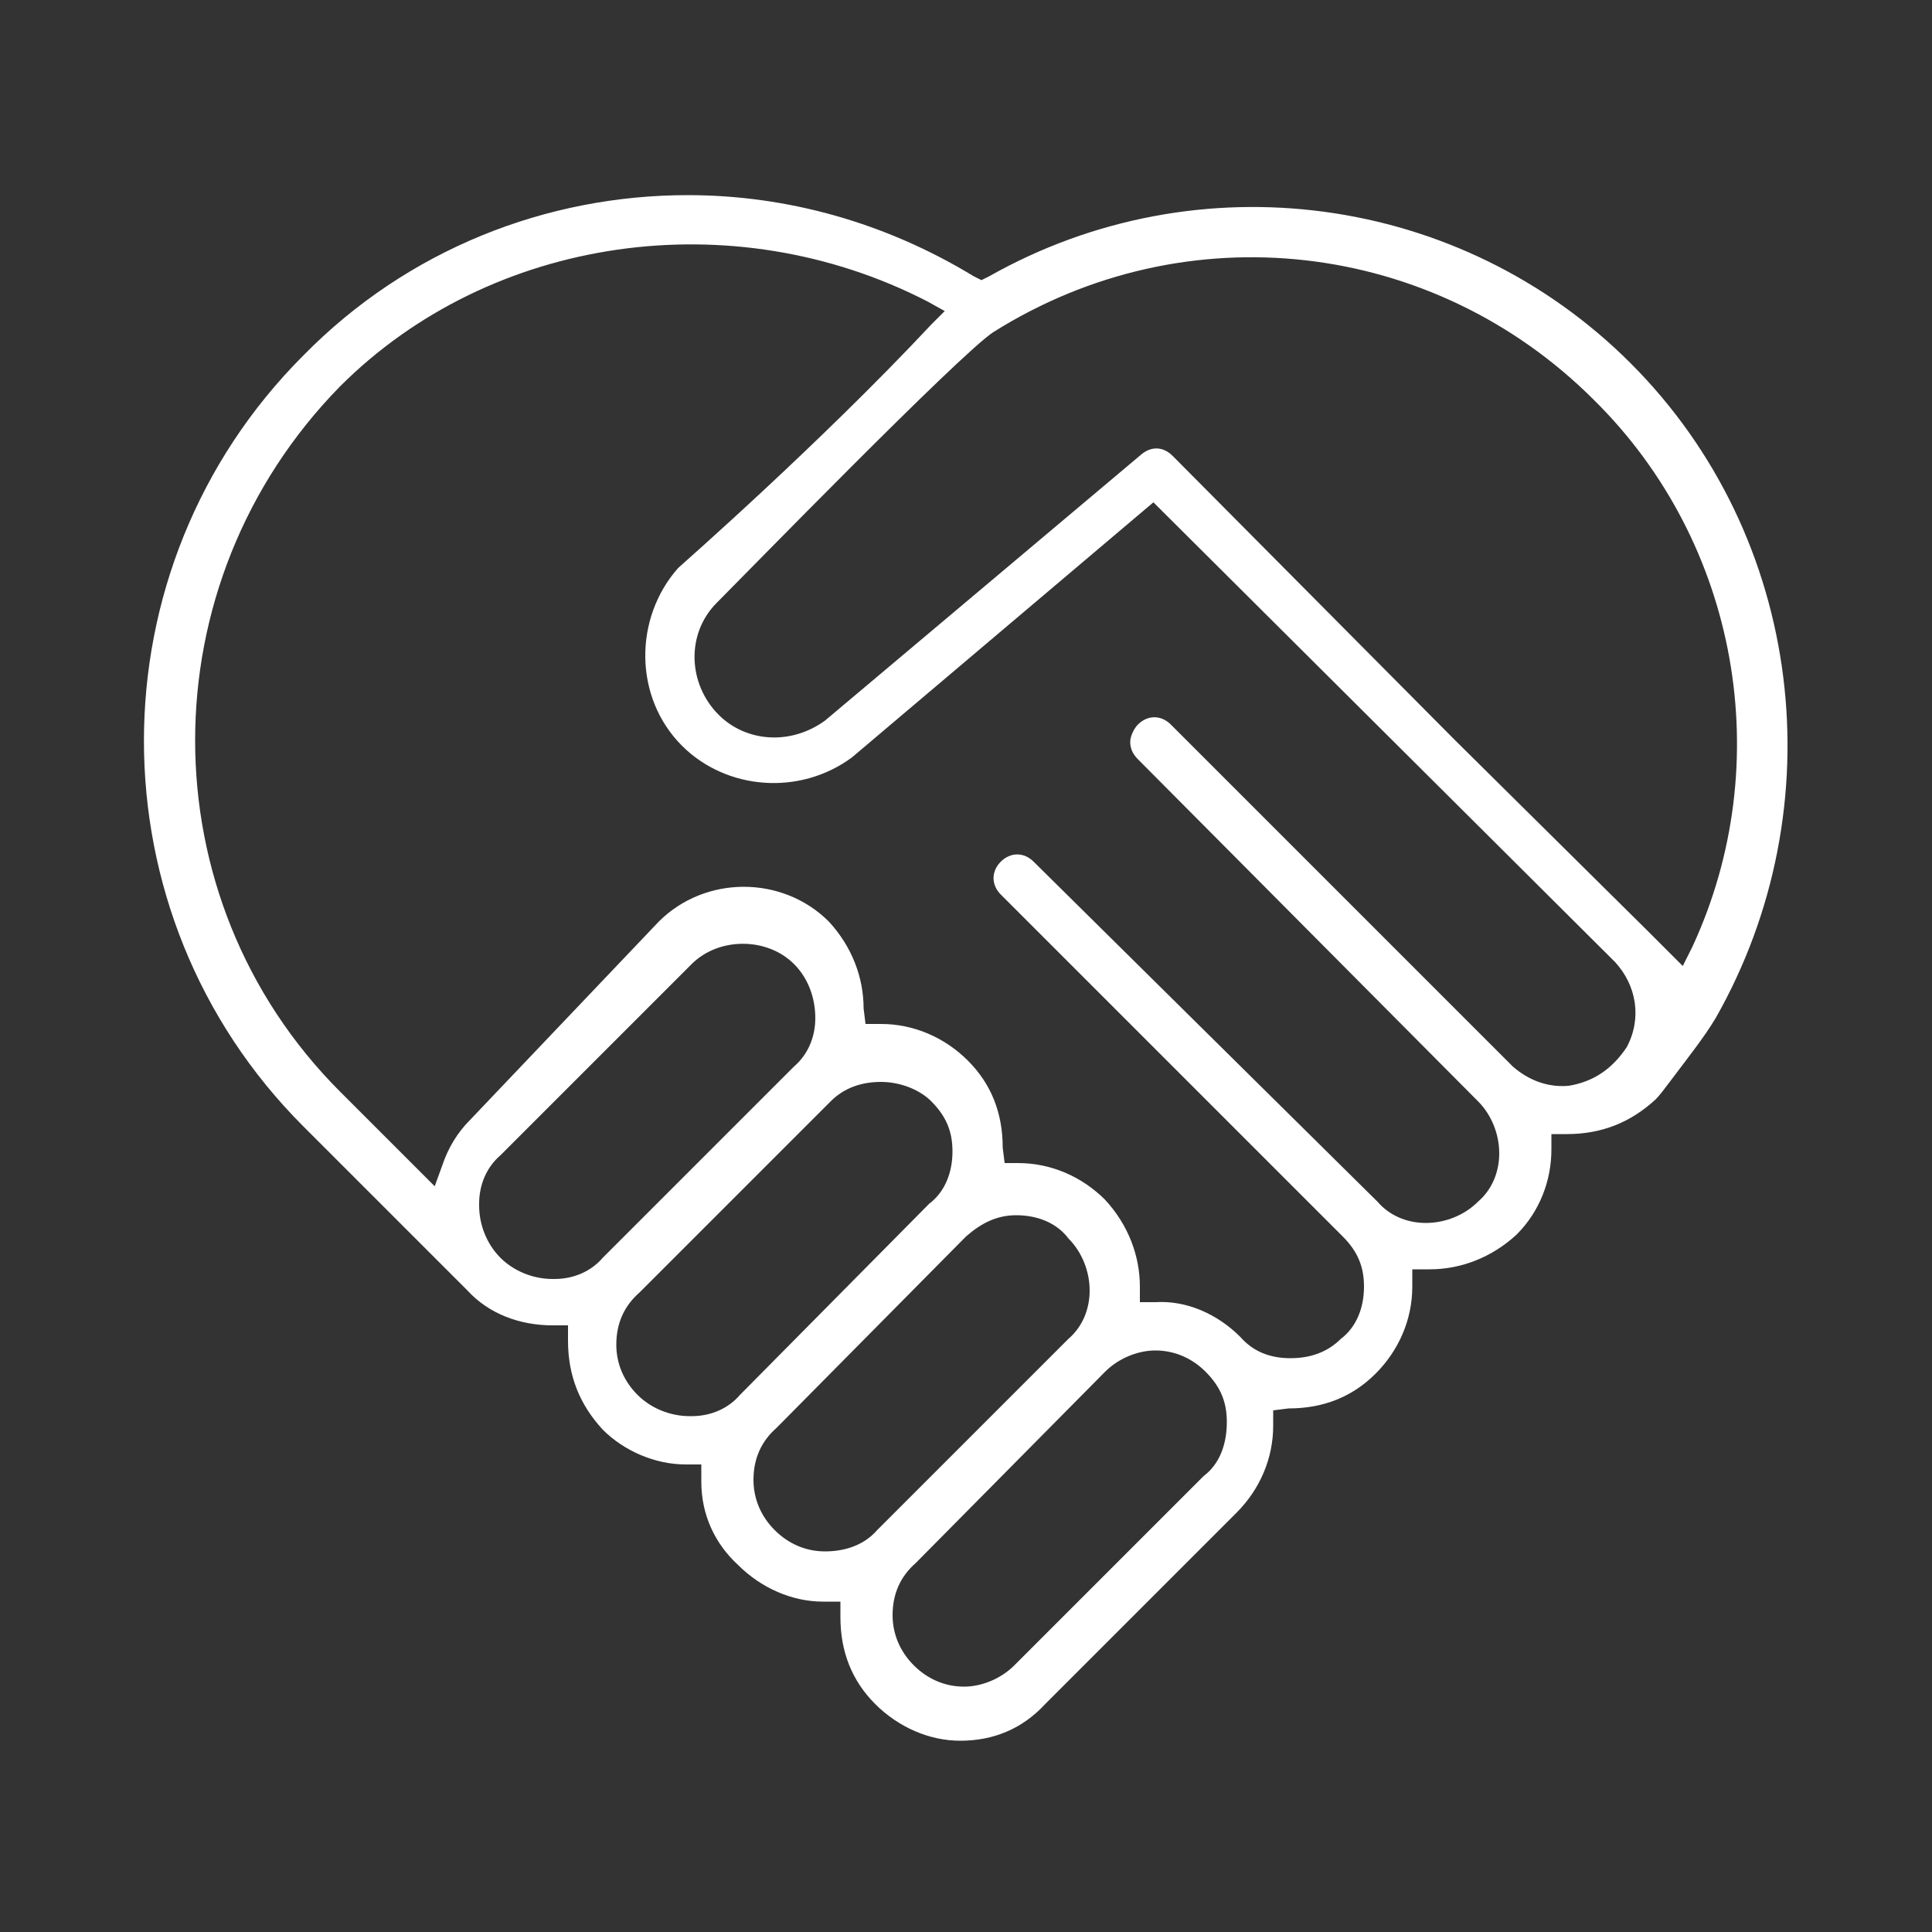 <svg width="82" height="82" viewBox="0 0 82 82" fill="none" xmlns="http://www.w3.org/2000/svg">
<rect x="0" y="0" width="82" height="82" fill="#333333" stroke="none"/>
<path d="M69.208 15.416C61.992 8.2 50.84 6.724 41.984 11.726L41.656 11.89L41.328 11.726C37.556 9.43 33.374 8.282 29.192 8.282C23.206 8.282 17.302 10.578 12.874 15.088C3.854 24.108 3.854 38.786 12.874 47.806L19.844 54.776C20.746 55.76 22.058 56.252 23.452 56.252H24.108V56.908C24.108 58.384 24.6 59.614 25.584 60.68C26.486 61.582 27.798 62.156 29.11 62.156H29.766V62.894C29.766 64.288 30.34 65.518 31.324 66.42C32.308 67.404 33.62 67.978 34.932 67.978H35.67V68.634C35.67 70.11 36.162 71.34 37.146 72.324C38.13 73.308 39.442 73.882 40.754 73.882C42.148 73.882 43.378 73.39 44.362 72.324L52.48 64.206C53.464 63.222 54.038 61.91 54.038 60.516V59.86L54.694 59.778C56.17 59.778 57.4 59.286 58.384 58.302C59.368 57.318 59.942 56.006 59.942 54.612V53.874H60.68C61.992 53.874 63.304 53.382 64.37 52.398C65.354 51.414 65.846 50.102 65.846 48.79V48.134H66.502C67.978 48.134 69.208 47.642 70.274 46.658C70.438 46.494 70.684 46.166 70.93 45.838C71.668 44.854 72.324 44.034 72.816 43.214C77.9 34.276 76.588 22.796 69.208 15.416ZM25.584 53.382C25.092 53.956 24.354 54.284 23.534 54.284H23.452C22.632 54.284 21.812 53.956 21.238 53.382C20.664 52.808 20.336 51.988 20.336 51.168V51.086C20.336 50.266 20.664 49.528 21.238 49.036L29.356 40.918C30.504 39.77 32.554 39.77 33.702 40.918C34.276 41.492 34.604 42.312 34.604 43.214C34.604 44.034 34.276 44.772 33.702 45.264L25.584 53.382ZM31.406 59.204C30.914 59.778 30.176 60.106 29.356 60.106H29.274C28.454 60.106 27.634 59.778 27.06 59.204C26.486 58.63 26.158 57.892 26.158 57.072C26.158 56.17 26.486 55.432 27.142 54.858L35.26 46.74C35.834 46.166 36.572 45.92 37.392 45.92C38.212 45.92 39.032 46.248 39.524 46.74C40.18 47.396 40.426 48.052 40.426 48.872C40.426 49.774 40.098 50.594 39.442 51.086L31.406 59.204ZM35.014 65.846C34.194 65.846 33.456 65.518 32.882 64.944C32.308 64.37 31.98 63.632 31.98 62.812C31.98 61.91 32.308 61.172 32.964 60.598L41 52.48C41.656 51.906 42.312 51.578 43.132 51.578C44.034 51.578 44.854 51.906 45.346 52.562C45.92 53.136 46.248 53.956 46.248 54.776C46.248 55.596 45.92 56.334 45.346 56.826L37.228 64.944C36.654 65.6 35.834 65.846 35.014 65.846ZM51.086 62.648L43.05 70.684C42.476 71.258 41.656 71.586 40.918 71.586C40.098 71.586 39.36 71.258 38.786 70.684C38.212 70.11 37.884 69.372 37.884 68.552C37.884 67.65 38.212 66.912 38.868 66.338L46.904 58.22C47.478 57.646 48.298 57.318 49.036 57.318C49.856 57.318 50.594 57.646 51.168 58.22C51.824 58.876 52.07 59.532 52.07 60.352C52.07 61.336 51.742 62.156 51.086 62.648ZM69.044 44.444C68.388 45.428 67.568 45.92 66.584 46.084C65.682 46.166 64.862 45.838 64.206 45.264L49.692 30.75C49.282 30.34 48.708 30.34 48.298 30.75C48.134 30.914 47.97 31.242 47.97 31.488C47.97 31.734 48.052 31.98 48.298 32.226L62.73 46.74C63.304 47.314 63.632 48.134 63.632 48.954C63.632 49.774 63.304 50.512 62.73 51.004C62.156 51.578 61.336 51.906 60.516 51.906C59.696 51.906 58.958 51.578 58.466 51.004L43.87 36.572C43.46 36.162 42.886 36.162 42.476 36.572C42.066 36.982 42.066 37.556 42.476 37.966L56.99 52.48C57.646 53.136 57.892 53.792 57.892 54.612C57.892 55.514 57.564 56.334 56.908 56.826C56.334 57.4 55.596 57.646 54.776 57.646C53.956 57.646 53.218 57.4 52.644 56.744C51.66 55.76 50.348 55.186 49.036 55.268H48.38V54.612C48.38 53.3 47.888 51.988 46.904 50.922C45.92 49.938 44.608 49.364 43.214 49.364H42.64L42.558 48.708C42.558 47.232 42.066 46.002 41.082 45.018C40.098 44.034 38.786 43.46 37.392 43.46H36.736L36.654 42.804C36.654 41.492 36.162 40.18 35.178 39.114C33.21 37.146 29.93 37.146 27.962 39.114L19.926 47.56C19.434 48.052 19.024 48.708 18.778 49.446L18.45 50.348L14.432 46.33C6.232 38.13 6.232 24.764 14.432 16.4C20.828 10.004 31.078 8.528 39.36 12.792L40.098 13.202L39.524 13.776C34.768 18.86 28.864 24.026 28.782 24.108C26.896 26.24 26.896 29.602 28.946 31.652C30.832 33.538 33.948 33.784 36.162 32.144L48.954 21.32L68.552 40.836C69.454 41.82 69.7 43.214 69.044 44.444ZM71.832 40.18L71.422 41L69.946 39.524L61.746 31.406L49.774 19.352C49.364 18.942 48.872 18.942 48.462 19.27L35.014 30.586C33.538 31.652 31.652 31.488 30.504 30.34C29.192 29.028 29.11 26.896 30.422 25.584C31.488 24.518 40.672 15.088 42.148 14.104C50.348 8.938 60.844 10.168 67.65 16.974C73.8 23.042 75.44 32.39 71.832 40.18Z" fill="white"/>
</svg>
